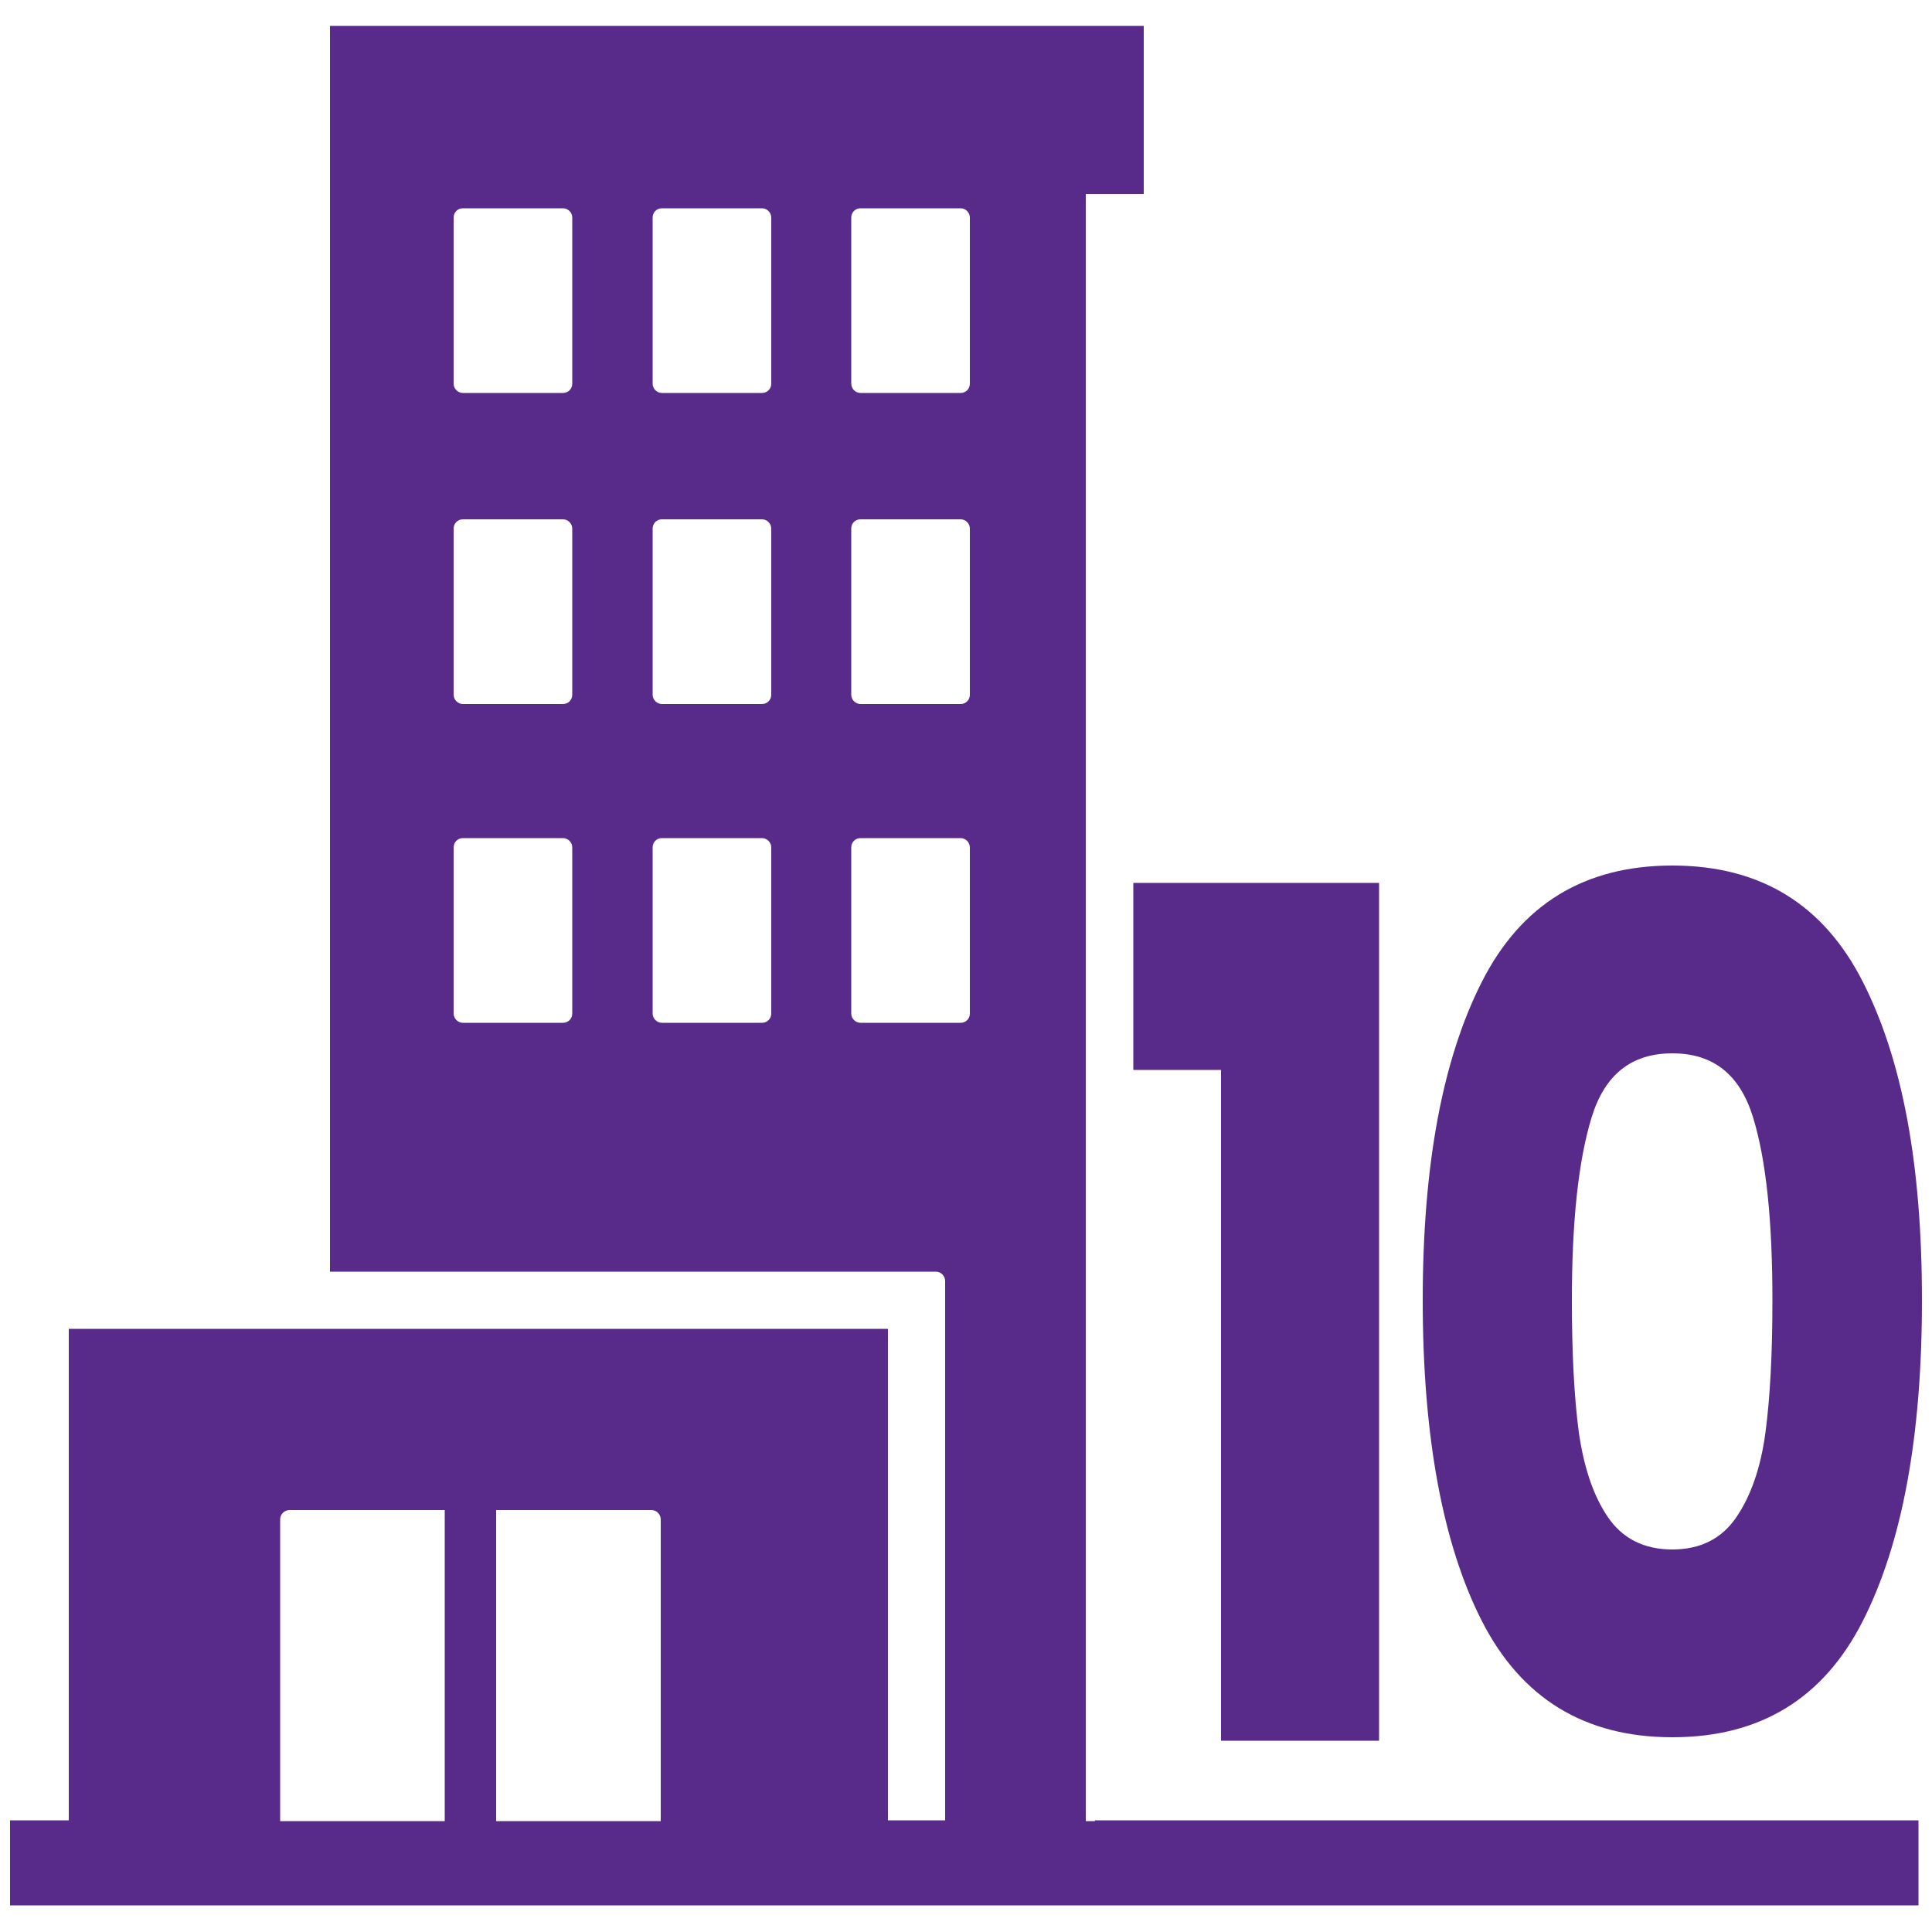 <?xml version="1.0" encoding="UTF-8"?><svg id="Layer_1" xmlns="http://www.w3.org/2000/svg" width="50" height="50" viewBox="0 0 50 50"><defs><style>.cls-1{fill:#582a8a;stroke-width:0px;}</style></defs><path class="cls-1" d="M28.34,47.13h-.24V5.02h1.5V.67H8.54v32.24h1.18s14.5,0,14.5,0c.13,0,.24.11.24.24v13.96h-1.48v-12.72H1.78v12.72H.26v2.2h49.39v-2.2h-21.32ZM11.5,47.13h-4.25v-7.81c0-.13.11-.24.24-.24h4.02v8.05ZM17.09,47.13h-4.25v-8.05h4.02c.13,0,.24.11.24.24v7.81ZM14.81,26.23c0,.13-.1.24-.24.24h-2.59c-.13,0-.24-.11-.24-.24v-4.3c0-.13.1-.24.24-.24h2.59c.13,0,.24.11.24.24v4.3ZM14.81,17.98c0,.13-.1.24-.24.24h-2.59c-.13,0-.24-.11-.24-.24v-4.3c0-.13.1-.24.24-.24h2.59c.13,0,.24.11.24.24v4.3ZM14.81,9.93c0,.13-.1.24-.24.24h-2.59c-.13,0-.24-.11-.24-.24v-4.3c0-.13.1-.24.24-.24h2.59c.13,0,.24.11.24.24v4.3ZM19.96,26.23c0,.13-.1.24-.24.24h-2.59c-.13,0-.24-.11-.24-.24v-4.3c0-.13.1-.24.24-.24h2.59c.13,0,.24.11.24.24v4.3ZM19.96,17.98c0,.13-.1.24-.24.24h-2.59c-.13,0-.24-.11-.24-.24v-4.3c0-.13.1-.24.24-.24h2.59c.13,0,.24.11.24.24v4.3ZM19.96,9.93c0,.13-.1.24-.24.24h-2.59c-.13,0-.24-.11-.24-.24v-4.3c0-.13.1-.24.24-.24h2.59c.13,0,.24.11.24.24v4.3ZM25.1,26.23c0,.13-.1.24-.24.24h-2.59c-.13,0-.24-.11-.24-.24v-4.3c0-.13.1-.24.24-.24h2.59c.13,0,.24.11.24.24v4.3ZM25.1,17.98c0,.13-.1.24-.24.24h-2.59c-.13,0-.24-.11-.24-.24v-4.3c0-.13.1-.24.24-.24h2.59c.13,0,.24.11.24.24v4.3ZM25.1,9.93c0,.13-.1.24-.24.24h-2.59c-.13,0-.24-.11-.24-.24v-4.3c0-.13.1-.24.24-.24h2.59c.13,0,.24.11.24.24v4.3Z"/><polygon class="cls-1" points="35.69 45.05 35.69 22.85 29.33 22.85 29.33 27.69 31.6 27.69 31.6 45.05 35.69 45.05"/><path class="cls-1" d="M43.28,44.96c2.27,0,3.91-1,4.93-3.01,1.02-2.01,1.53-4.77,1.53-8.3s-.51-6.23-1.53-8.24c-1.02-2.01-2.66-3.01-4.93-3.01s-3.91,1-4.93,3.01c-1.02,2.01-1.53,4.75-1.53,8.24s.51,6.3,1.53,8.3,2.66,3.01,4.93,3.01ZM41.19,28.92c.34-1.11,1.03-1.66,2.09-1.66s1.75.55,2.09,1.66.5,2.68.5,4.73c0,1.38-.06,2.52-.18,3.42-.12.9-.37,1.63-.75,2.19-.38.56-.93.84-1.66.84s-1.29-.28-1.67-.84c-.38-.56-.62-1.29-.75-2.19-.12-.9-.18-2.04-.18-3.42,0-2.05.17-3.62.51-4.73Z"/></svg>